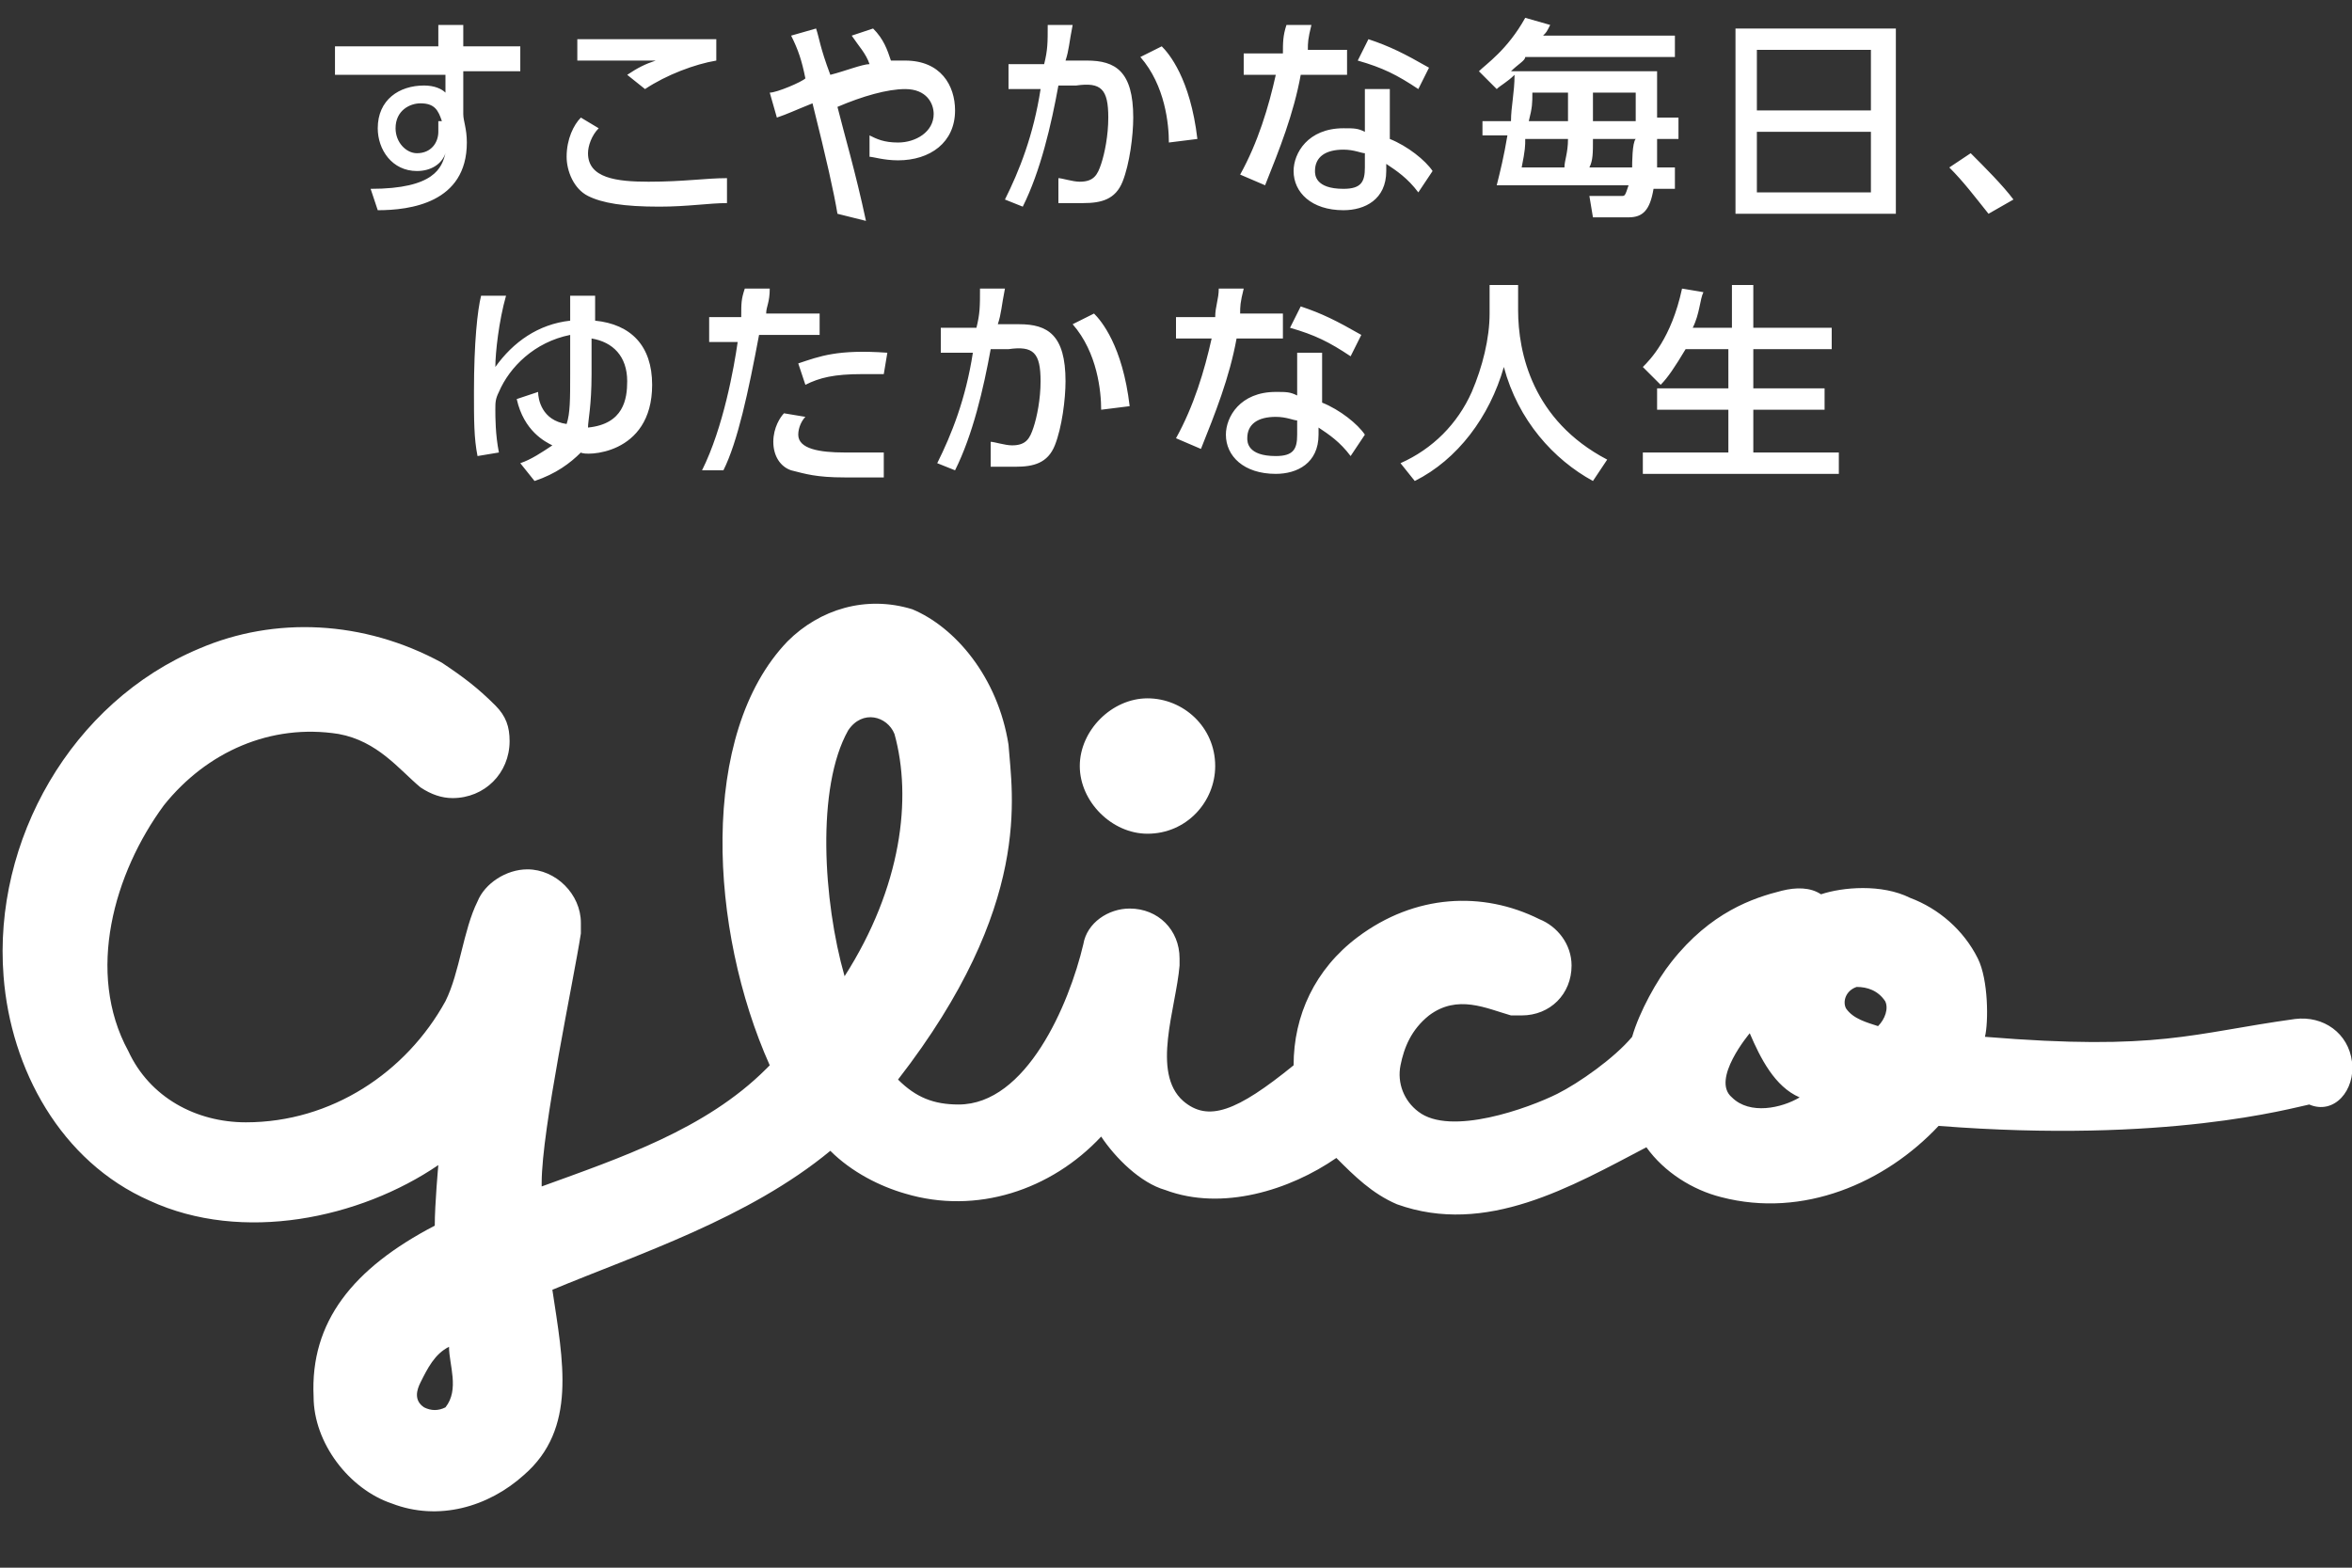 <svg version="1.1" id="レイヤー_1" xmlns="http://www.w3.org/2000/svg" xmlns:xlink="http://www.w3.org/1999/xlink" x="0" y="0" viewBox="0 0 66 44" xml:space="preserve"><rect x="0" y="0" width="66" height="44" fill="#333333" stroke="none"/><style>.st1{fill:#fff}</style><defs><path id="SVGID_1_" d="M0 .5h66v42.1H0z"/></defs><clipPath id="SVGID_00000047042270033811215820000008267793114883746963_"><use xlink:href="#SVGID_1_" overflow="visible"/></clipPath><g clip-path="url(#SVGID_00000047042270033811215820000008267793114883746963_)"><path class="st1" d="M32.2 23.4c1.1 0 1.9-.9 1.9-1.9 0-1.1-.9-1.9-1.9-1.9s-1.9.9-1.9 1.9c0 1 .9 1.9 1.9 1.9z"/><path class="st1" d="M66 29.8c-.1-.8-.8-1.3-1.6-1.2-2.9.4-3.8.9-8.7.5.1-.4.1-1.6-.2-2.2-.4-.8-1.1-1.4-1.9-1.7-.8-.4-1.9-.3-2.5-.1-.3-.2-.7-.2-1.1-.1-.8.2-2 .6-3.1 2-.4.5-.9 1.4-1.1 2.1-.5.6-1.5 1.3-2.1 1.6-.8.4-3 1.2-3.9.5-.4-.3-.6-.8-.5-1.3.1-.5.3-1 .8-1.4.8-.6 1.6-.2 2.3 0h.3c.8 0 1.4-.6 1.4-1.4 0-.6-.4-1.1-.9-1.3-1.6-.8-3.5-.7-5.1.5-1.2.9-1.8 2.2-1.8 3.6-1.6 1.3-2.4 1.6-3.1 1-.9-.8-.2-2.6-.1-3.8v-.2c0-.8-.6-1.4-1.4-1.4-.6 0-1.2.4-1.3 1-.4 1.7-1.6 4.5-3.5 4.5-.7 0-1.2-.2-1.7-.7 3.8-4.9 3.2-8 3.1-9.4-.3-1.9-1.5-3.3-2.7-3.8-1.3-.4-2.6 0-3.5.9-2.5 2.6-2.2 8.1-.5 11.9l-.1.1c-1.7 1.7-4.1 2.5-6.3 3.3v-.1c0-1.5.9-5.7 1.1-7v-.3c0-.8-.7-1.5-1.5-1.5-.6 0-1.2.4-1.4.9-.4.8-.5 2-.9 2.8-1.1 2-3.2 3.4-5.6 3.4-1.4 0-2.7-.7-3.3-2-1.2-2.2-.4-5 1-6.9 1.2-1.5 3-2.3 4.9-2 1.1.2 1.7 1 2.3 1.5.3.2.6.3.9.3.9 0 1.6-.7 1.6-1.6 0-.4-.1-.7-.4-1-.5-.5-.9-.8-1.5-1.2-2.2-1.2-4.7-1.3-6.8-.4C2 19.7-.2 23.6.1 27.4c.2 2.6 1.6 5.2 4.1 6.3 2.6 1.2 5.9.5 8.1-1 0 0-.1 1.1-.1 1.7-2.3 1.2-3.5 2.7-3.4 4.8 0 1.3 1 2.6 2.2 3 1.3.5 2.7.1 3.7-.8 1.5-1.3 1.1-3.2.8-5.2 2.4-1 5.5-2 7.8-3.9.6.6 1.4 1 2.1 1.2 2 .6 4.1-.1 5.5-1.6.4.6 1.1 1.3 1.8 1.5 1.6.6 3.5 0 4.8-.9.5.5 1 1 1.7 1.3 2.5.9 4.9-.5 7-1.6.5.7 1.3 1.2 2.1 1.4 2.3.6 4.6-.4 6.1-2 6.4.5 9.9-.5 10.4-.6.7.3 1.3-.4 1.2-1.2zm-53.5 9.7c-.2.1-.4.1-.6 0-.3-.2-.2-.5-.1-.7.2-.4.4-.8.8-1 0 .5.3 1.2-.1 1.7zm11.3-19c.4-.6 1.1-.4 1.3.1.5 1.8.2 4.3-1.4 6.8-.6-2.1-.8-5.3.1-6.9zm24.8 10.3c-.6-.5.5-1.8.5-1.8.3.7.7 1.5 1.4 1.8-.5.3-1.4.5-1.9 0zm4.1-2c-.3-.1-.7-.2-.9-.5-.1-.2 0-.5.3-.6.3 0 .6.1.8.4.1.2 0 .5-.2.7zM14.6 1.3V2H13v1.2c0 .2.1.4.1.8 0 1.7-1.6 1.9-2.5 1.9l-.2-.6c1.8 0 2-.6 2.1-1-.1.3-.4.5-.8.5-.7 0-1.1-.6-1.1-1.2 0-.8.6-1.2 1.3-1.2.3 0 .5.1.6.2v-.5H9.4v-.8h2.9V.7h.7v.6h1.6zm-2.2 2.1c-.1-.3-.2-.5-.6-.5-.3 0-.7.2-.7.7 0 .4.3.7.6.7.4 0 .6-.3.6-.6v-.3h.1zm4.4.2c-.2.2-.3.5-.3.7 0 .7.8.8 1.7.8 1 0 1.6-.1 2.2-.1v.7c-.5 0-1.1.1-1.9.1-1 0-1.6-.1-2-.3-.4-.2-.6-.7-.6-1.1 0-.5.2-.9.4-1.1l.5.3zm3.3-1.9c-.6.1-1.4.4-2 .8l-.5-.4c.3-.2.5-.3.8-.4h-2.2v-.6h3.9v.6zM23.5 6c-.1-.6-.3-1.5-.7-3.1-.5.2-.7.3-1 .4l-.2-.7c.2 0 .9-.3 1-.4-.1-.5-.2-.8-.4-1.2l.7-.2c.1.3.1.5.4 1.3.4-.1.9-.3 1.1-.3-.1-.3-.3-.5-.5-.8l.6-.2c.3.3.4.6.5.9h.4c1 0 1.4.7 1.4 1.4 0 .9-.7 1.4-1.6 1.4-.4 0-.7-.1-.8-.1v-.6c.2.1.4.2.8.2.5 0 1-.3 1-.8 0-.3-.2-.7-.8-.7-.5 0-1.2.2-1.9.5.2.8.5 1.8.8 3.2l-.8-.2zm4.7-.4c.4-.8.8-1.8 1-3.1h-.9v-.7h1c.1-.4.1-.6.1-1.1h.7c-.1.5-.1.7-.2 1h.6c.8 0 1.3.3 1.3 1.6 0 .5-.1 1.3-.3 1.8-.2.5-.6.6-1.1.6h-.7V5c.1 0 .4.1.6.1.4 0 .5-.2.6-.5.1-.3.2-.8.2-1.3 0-.8-.2-1-.9-.9h-.5c-.2 1.1-.5 2.4-1 3.4l-.5-.2zM32.8 4c0-.5-.1-1.6-.8-2.4l.6-.3c.2.2.8.9 1 2.6l-.8.1zm5-2.5v.6h-1.3c-.2 1.1-.6 2.1-1 3.1l-.7-.3c.5-.9.8-1.9 1-2.8h-.9v-.6H36c0-.3 0-.5.1-.8h.7c-.1.4-.1.5-.1.7h1.1zM39 3.9c.5.2 1 .6 1.2.9l-.4.6c-.3-.4-.6-.6-.9-.8v.2c0 .8-.6 1.1-1.2 1.1-.9 0-1.4-.5-1.4-1.1 0-.5.4-1.2 1.4-1.2.3 0 .4 0 .6.1V2.5h.7v1.4zm-.7.4c-.1 0-.3-.1-.6-.1-.5 0-.8.2-.8.6 0 .1 0 .5.8.5.5 0 .6-.2.6-.6v-.4zm1.5-1.8c-.6-.4-1-.6-1.7-.8l.3-.6c.6.2 1 .4 1.7.8l-.3.6zM47 1v.6h-4.2c0 .1-.2.2-.4.4h4.1v1.3h.6v.6h-.6v.8h.5v.6h-.6c-.1.6-.3.8-.7.8h-1l-.1-.6h.9c.1 0 .1 0 .2-.3H42c.1-.4.2-.8.3-1.4h-.7v-.4h.8c0-.4.1-.8.1-1.3-.2.2-.4.3-.5.4l-.5-.5c.2-.2.8-.6 1.3-1.5l.7.2c-.1.2-.1.2-.2.3H47zm-3.1 3.7c0-.2.1-.4.1-.8h-1.2c0 .2 0 .3-.1.8h1.2zM43 2.6c0 .3 0 .4-.1.8H44v-.8h-1zm2.8 2.1c0-.1 0-.7.1-.8h-1.2c0 .4 0 .6-.1.8h1.2zm-1.1-2.1v.8h1.2v-.8h-1.2zM53.2.8V6h-4.5V.8h4.5zm-3.9 2.3h3.2V1.4h-3.2v1.7zm0 .6v1.7h3.2V3.7h-3.2zM55.8 6c-.4-.5-.7-.9-1.1-1.3l.6-.4c.4.4.9.9 1.2 1.3l-.7.4zm-42.4 6.8c-.1-.5-.1-1-.1-1.8 0-1.4.1-2.3.2-2.7h.7c-.2.7-.3 1.6-.3 2 .5-.7 1.2-1.2 2.1-1.3v-.7h.7V9c1 .1 1.6.7 1.6 1.8 0 2-1.9 2-2 1.9-.3.3-.7.6-1.3.8l-.4-.5c.3-.1.6-.3.9-.5-.2-.1-.8-.4-1-1.3l.6-.2c0 .2.1.8.8.9.1-.3.1-.7.1-1.4V9.4c-1 .2-1.7.9-2 1.6-.1.2-.1.3-.1.5s0 .7.1 1.2l-.6.1zm4.2-2.1c0-.7-.4-1.1-1-1.2v1c0 .9-.1 1.3-.1 1.5 1-.1 1.1-.8 1.1-1.3zm2.1 2.5c.6-1.2.9-2.9 1-3.6h-.8v-.7h.9c0-.4 0-.5.1-.8h.7c0 .4-.1.5-.1.7H23v.6h-1.7c-.3 1.6-.6 3-1 3.8h-.6zm2.9-1.5c-.1.1-.2.3-.2.5 0 .4.6.5 1.3.5h1.1v.7h-1.1c-.8 0-1.1-.1-1.5-.2-.3-.1-.5-.4-.5-.8s.2-.7.3-.8l.6.1zm2.2-1.2h-.6c-.8 0-1.2.1-1.6.3l-.2-.6c.6-.2 1.1-.4 2.5-.3l-.1.6zm1.5 2.5c.4-.8.8-1.8 1-3.1h-.9v-.7h1c.1-.4.1-.6.1-1.1h.7c-.1.5-.1.7-.2 1h.6c.8 0 1.3.3 1.3 1.6 0 .5-.1 1.3-.3 1.8-.2.5-.6.6-1.1.6h-.7v-.7c.1 0 .4.1.6.1.4 0 .5-.2.6-.5.1-.3.2-.8.2-1.3 0-.8-.2-1-.9-.9h-.5c-.2 1.1-.5 2.4-1 3.4l-.5-.2zm4.6-1.5c0-.5-.1-1.6-.8-2.4l.6-.3c.2.2.8.9 1 2.6l-.8.1zM36 8.9v.6h-1.3c-.2 1.1-.6 2.1-1 3.1l-.7-.3c.5-.9.8-1.9 1-2.8h-1v-.6h1.1c0-.3.1-.5.1-.8h.7c-.1.4-.1.5-.1.7H36zm1.1 2.4c.5.2 1 .6 1.2.9l-.4.6c-.3-.4-.6-.6-.9-.8v.2c0 .8-.6 1.1-1.2 1.1-.9 0-1.4-.5-1.4-1.1 0-.5.4-1.2 1.4-1.2.3 0 .4 0 .6.1V9.9h.7v1.4zm-.7.5c-.1 0-.3-.1-.6-.1-.5 0-.8.2-.8.6 0 .1 0 .5.8.5.5 0 .6-.2.6-.6v-.4zm1.5-1.8c-.6-.4-1-.6-1.7-.8l.3-.6c.6.2 1 .4 1.7.8l-.3.6zm4-2h.7v.7c0 1.2.4 3.1 2.5 4.2l-.4.6c-1.1-.6-2.1-1.7-2.5-3.2-.4 1.4-1.3 2.6-2.5 3.2l-.4-.5c.9-.4 1.6-1.1 2-2 .3-.7.5-1.5.5-2.2V8h.1zm5.4 1.8c-.3.5-.5.8-.7 1l-.5-.5c.2-.2.8-.8 1.1-2.2l.6.1c-.1.2-.1.6-.3 1h1.1V8h.6v1.2h2.2v.6h-2.2v1.1h2v.6h-2v1.2h2.4v.6h-5.5v-.6h2.4v-1.2h-2v-.6h2V9.8h-1.2z"/></g></svg>